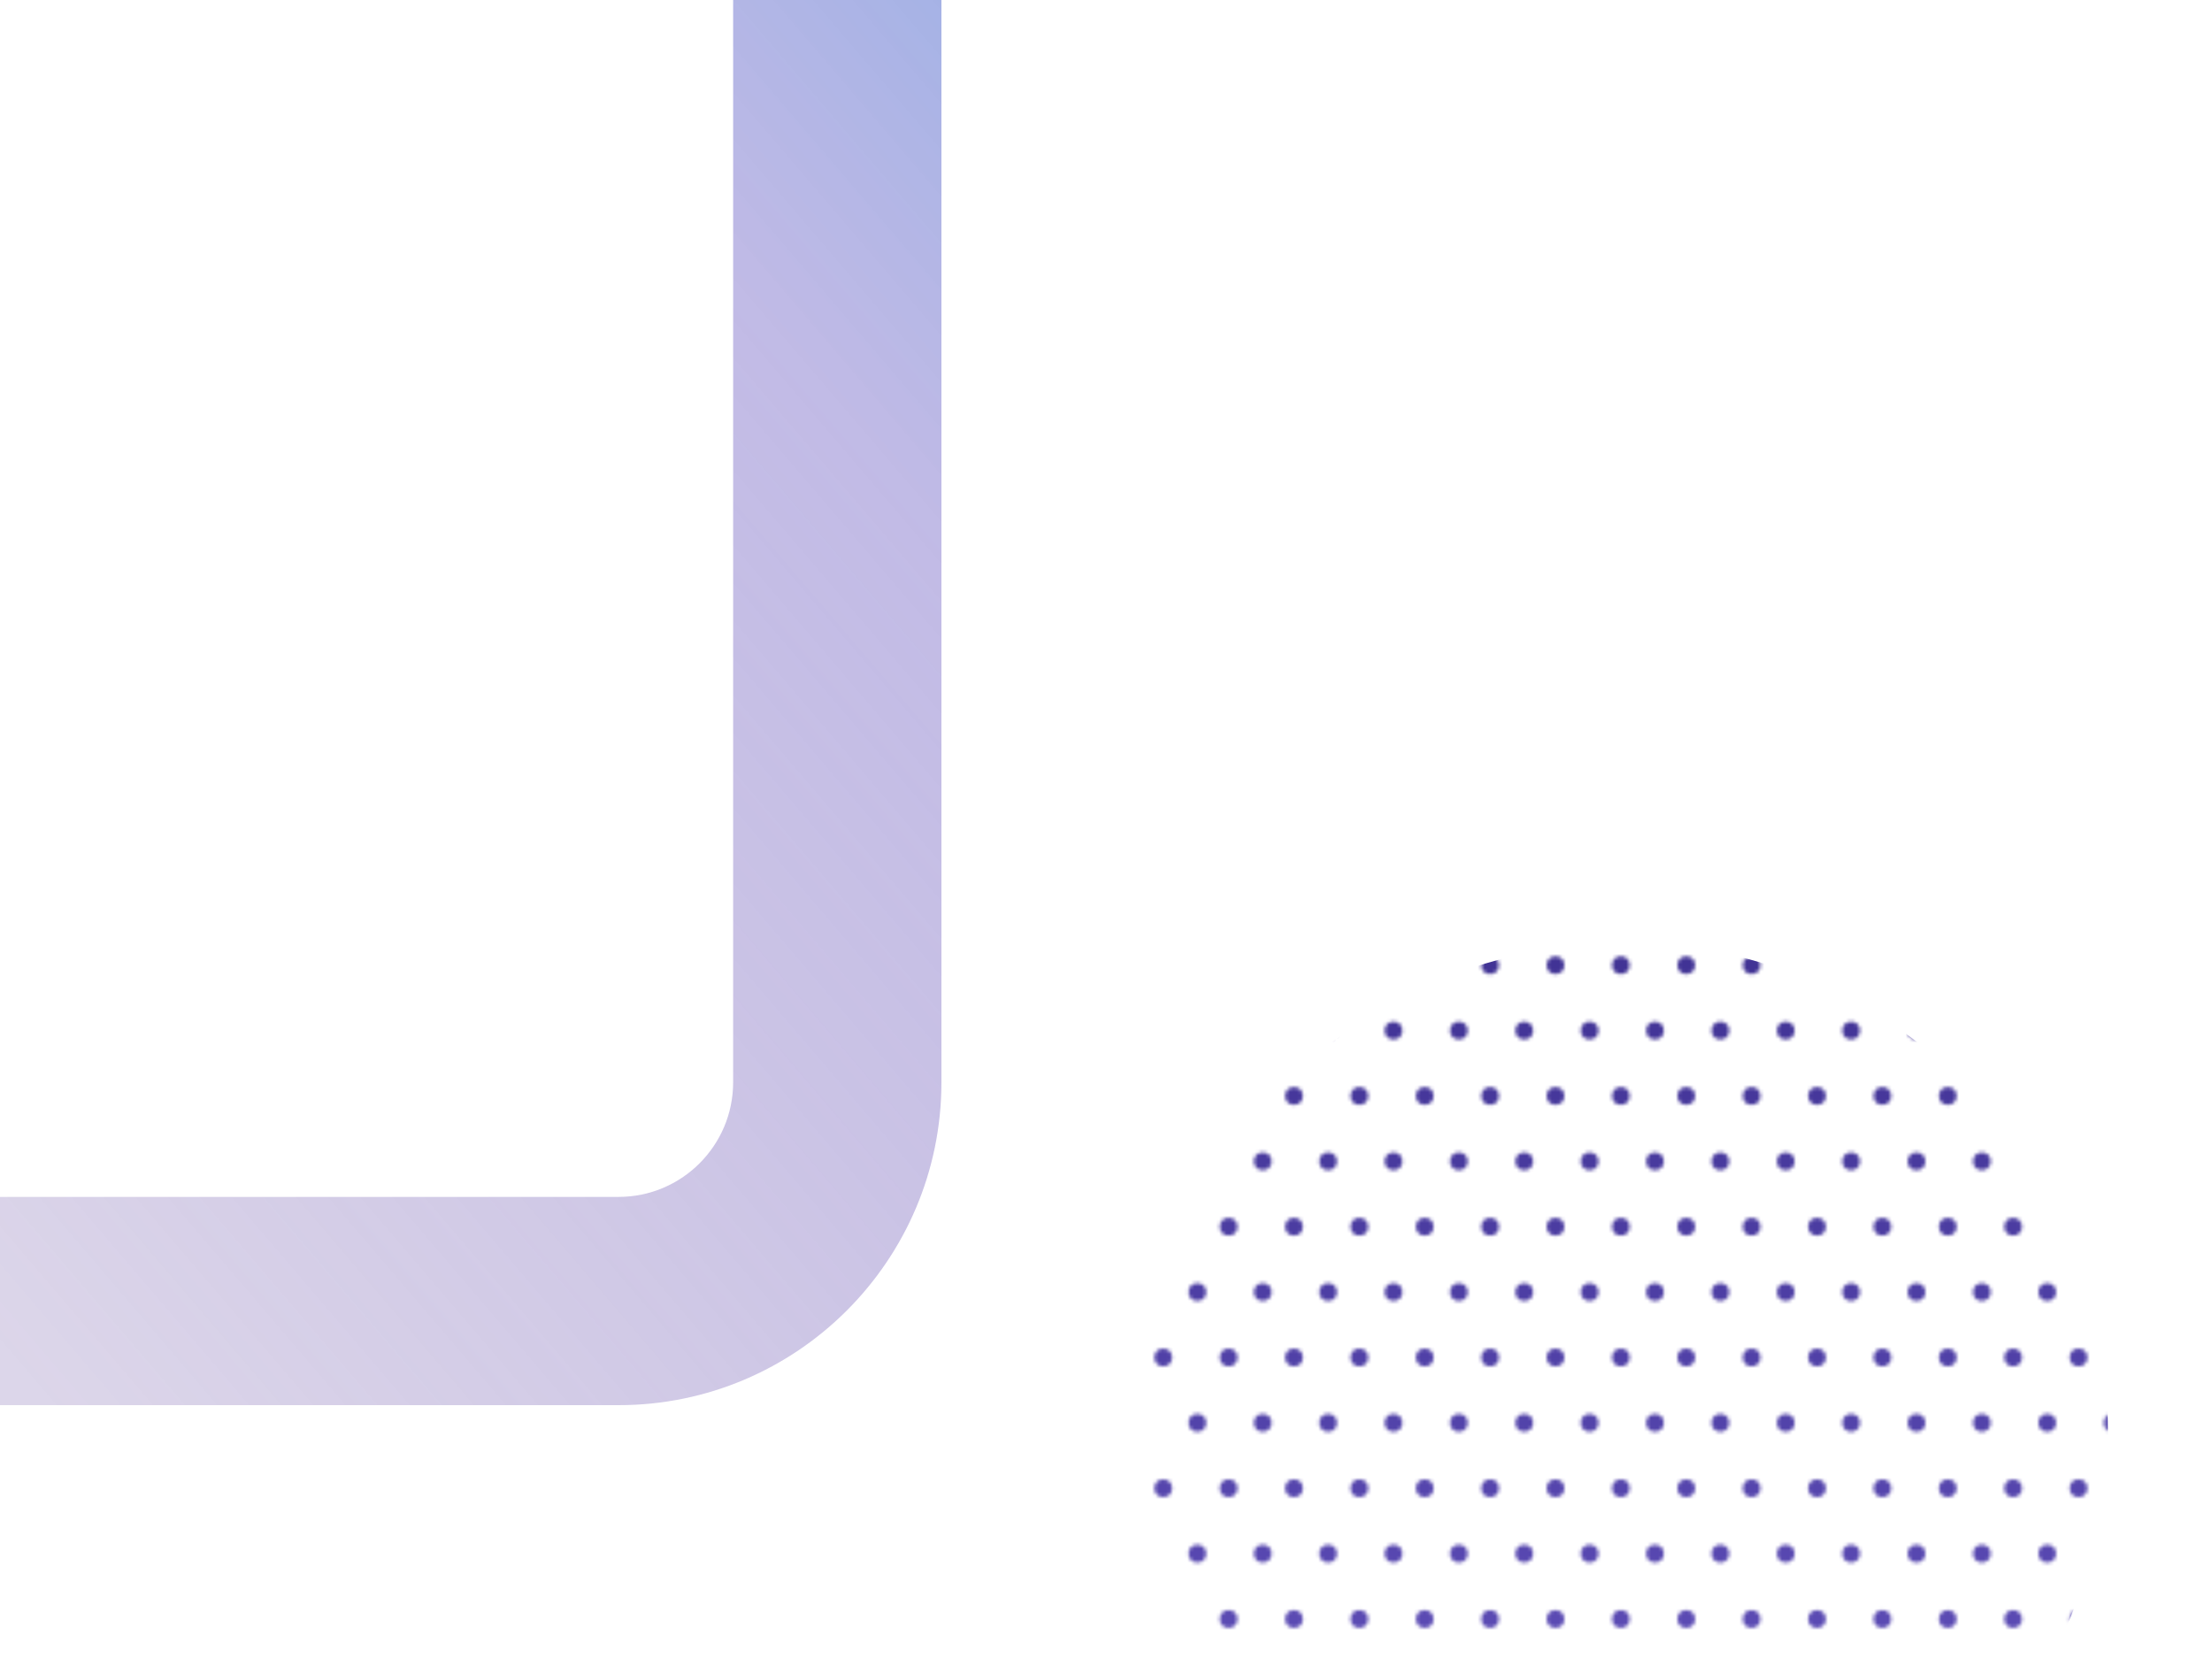 <svg width="625" height="469" viewBox="0 0 625 469" fill="none" xmlns="http://www.w3.org/2000/svg">
<g clip-path="url(#clip0_3030_14555)">
<g clip-path="url(#clip1_3030_14555)">
<mask id="mask0_3030_14555" style="mask-type:alpha" maskUnits="userSpaceOnUse" x="325" y="-196" width="1088" height="1088">
<g clip-path="url(#clip2_3030_14555)">
<g clip-path="url(#clip3_3030_14555)">
<circle cx="328.68" cy="272.698" r="2.519" fill="#FFAB00"/>
<circle cx="347.152" cy="272.698" r="2.519" fill="#FFAB00"/>
<circle cx="365.624" cy="272.698" r="2.519" fill="#FFAB00"/>
<circle cx="384.096" cy="272.698" r="2.519" fill="#FFAB00"/>
<circle cx="402.568" cy="272.698" r="2.519" fill="#FFAB00"/>
<circle cx="421.04" cy="272.698" r="2.519" fill="#FFAB00"/>
<circle cx="439.512" cy="272.698" r="2.519" fill="#FFAB00"/>
<circle cx="457.984" cy="272.698" r="2.519" fill="#FFAB00"/>
<circle cx="476.456" cy="272.698" r="2.519" fill="#FFAB00"/>
<circle cx="494.928" cy="272.698" r="2.519" fill="#FFAB00"/>
<circle cx="513.4" cy="272.698" r="2.519" fill="#FFAB00"/>
<circle cx="531.872" cy="272.698" r="2.519" fill="#FFAB00"/>
<circle cx="550.344" cy="272.698" r="2.519" fill="#FFAB00"/>
<circle cx="568.816" cy="272.698" r="2.519" fill="#FFAB00"/>
<circle cx="587.288" cy="272.698" r="2.519" fill="#FFAB00"/>
<circle cx="605.759" cy="272.698" r="2.519" fill="#FFAB00"/>
<circle cx="624.232" cy="272.698" r="2.519" fill="#FFAB00"/>
</g>
<g clip-path="url(#clip4_3030_14555)">
<circle cx="328.68" cy="309.639" r="2.519" fill="#FFAB00"/>
<circle cx="347.152" cy="309.639" r="2.519" fill="#FFAB00"/>
<circle cx="365.624" cy="309.639" r="2.519" fill="#FFAB00"/>
<circle cx="384.096" cy="309.639" r="2.519" fill="#FFAB00"/>
<circle cx="402.568" cy="309.639" r="2.519" fill="#FFAB00"/>
<circle cx="421.04" cy="309.639" r="2.519" fill="#FFAB00"/>
<circle cx="439.512" cy="309.639" r="2.519" fill="#FFAB00"/>
<circle cx="457.984" cy="309.639" r="2.519" fill="#FFAB00"/>
<circle cx="476.456" cy="309.639" r="2.519" fill="#FFAB00"/>
<circle cx="494.928" cy="309.639" r="2.519" fill="#FFAB00"/>
<circle cx="513.4" cy="309.639" r="2.519" fill="#FFAB00"/>
<circle cx="531.872" cy="309.639" r="2.519" fill="#FFAB00"/>
<circle cx="550.344" cy="309.639" r="2.519" fill="#FFAB00"/>
<circle cx="568.816" cy="309.639" r="2.519" fill="#FFAB00"/>
<circle cx="587.288" cy="309.639" r="2.519" fill="#FFAB00"/>
<circle cx="605.759" cy="309.639" r="2.519" fill="#FFAB00"/>
<circle cx="624.232" cy="309.639" r="2.519" fill="#FFAB00"/>
</g>
<g clip-path="url(#clip5_3030_14555)">
<circle cx="328.68" cy="346.585" r="2.519" fill="#FFAB00"/>
<circle cx="347.152" cy="346.585" r="2.519" fill="#FFAB00"/>
<circle cx="365.624" cy="346.585" r="2.519" fill="#FFAB00"/>
<circle cx="384.096" cy="346.585" r="2.519" fill="#FFAB00"/>
<circle cx="402.568" cy="346.585" r="2.519" fill="#FFAB00"/>
<circle cx="421.04" cy="346.585" r="2.519" fill="#FFAB00"/>
<circle cx="439.512" cy="346.585" r="2.519" fill="#FFAB00"/>
<circle cx="457.984" cy="346.585" r="2.519" fill="#FFAB00"/>
<circle cx="476.456" cy="346.585" r="2.519" fill="#FFAB00"/>
<circle cx="494.928" cy="346.585" r="2.519" fill="#FFAB00"/>
<circle cx="513.4" cy="346.585" r="2.519" fill="#FFAB00"/>
<circle cx="531.872" cy="346.585" r="2.519" fill="#FFAB00"/>
<circle cx="550.344" cy="346.585" r="2.519" fill="#FFAB00"/>
<circle cx="568.816" cy="346.585" r="2.519" fill="#FFAB00"/>
<circle cx="587.288" cy="346.585" r="2.519" fill="#FFAB00"/>
<circle cx="605.759" cy="346.585" r="2.519" fill="#FFAB00"/>
<circle cx="624.232" cy="346.585" r="2.519" fill="#FFAB00"/>
</g>
<g clip-path="url(#clip6_3030_14555)">
<circle cx="328.68" cy="383.528" r="2.519" fill="#FFAB00"/>
<circle cx="347.152" cy="383.528" r="2.519" fill="#FFAB00"/>
<circle cx="365.624" cy="383.528" r="2.519" fill="#FFAB00"/>
<circle cx="384.096" cy="383.528" r="2.519" fill="#FFAB00"/>
<circle cx="402.568" cy="383.528" r="2.519" fill="#FFAB00"/>
<circle cx="421.04" cy="383.528" r="2.519" fill="#FFAB00"/>
<circle cx="439.512" cy="383.528" r="2.519" fill="#FFAB00"/>
<circle cx="457.984" cy="383.528" r="2.519" fill="#FFAB00"/>
<circle cx="476.456" cy="383.528" r="2.519" fill="#FFAB00"/>
<circle cx="494.928" cy="383.528" r="2.519" fill="#FFAB00"/>
<circle cx="513.4" cy="383.528" r="2.519" fill="#FFAB00"/>
<circle cx="531.872" cy="383.528" r="2.519" fill="#FFAB00"/>
<circle cx="550.344" cy="383.528" r="2.519" fill="#FFAB00"/>
<circle cx="568.816" cy="383.528" r="2.519" fill="#FFAB00"/>
<circle cx="587.288" cy="383.528" r="2.519" fill="#FFAB00"/>
<circle cx="605.759" cy="383.528" r="2.519" fill="#FFAB00"/>
<circle cx="624.232" cy="383.528" r="2.519" fill="#FFAB00"/>
</g>
<g clip-path="url(#clip7_3030_14555)">
<circle cx="328.68" cy="420.471" r="2.519" fill="#FFAB00"/>
<circle cx="347.152" cy="420.471" r="2.519" fill="#FFAB00"/>
<circle cx="365.624" cy="420.471" r="2.519" fill="#FFAB00"/>
<circle cx="384.096" cy="420.471" r="2.519" fill="#FFAB00"/>
<circle cx="402.568" cy="420.471" r="2.519" fill="#FFAB00"/>
<circle cx="421.04" cy="420.471" r="2.519" fill="#FFAB00"/>
<circle cx="439.512" cy="420.471" r="2.519" fill="#FFAB00"/>
<circle cx="457.984" cy="420.471" r="2.519" fill="#FFAB00"/>
<circle cx="476.456" cy="420.471" r="2.519" fill="#FFAB00"/>
<circle cx="494.928" cy="420.471" r="2.519" fill="#FFAB00"/>
<circle cx="513.4" cy="420.471" r="2.519" fill="#FFAB00"/>
<circle cx="531.872" cy="420.471" r="2.519" fill="#FFAB00"/>
<circle cx="550.344" cy="420.471" r="2.519" fill="#FFAB00"/>
<circle cx="568.816" cy="420.471" r="2.519" fill="#FFAB00"/>
<circle cx="587.288" cy="420.471" r="2.519" fill="#FFAB00"/>
<circle cx="605.759" cy="420.471" r="2.519" fill="#FFAB00"/>
<circle cx="624.232" cy="420.471" r="2.519" fill="#FFAB00"/>
</g>
<g clip-path="url(#clip8_3030_14555)">
<circle cx="328.68" cy="457.418" r="2.519" fill="#FFAB00"/>
<circle cx="347.152" cy="457.418" r="2.519" fill="#FFAB00"/>
<circle cx="365.624" cy="457.418" r="2.519" fill="#FFAB00"/>
<circle cx="384.096" cy="457.418" r="2.519" fill="#FFAB00"/>
<circle cx="402.568" cy="457.418" r="2.519" fill="#FFAB00"/>
<circle cx="421.04" cy="457.418" r="2.519" fill="#FFAB00"/>
<circle cx="439.512" cy="457.418" r="2.519" fill="#FFAB00"/>
<circle cx="457.984" cy="457.418" r="2.519" fill="#FFAB00"/>
<circle cx="476.456" cy="457.418" r="2.519" fill="#FFAB00"/>
<circle cx="494.928" cy="457.418" r="2.519" fill="#FFAB00"/>
<circle cx="513.4" cy="457.418" r="2.519" fill="#FFAB00"/>
<circle cx="531.872" cy="457.418" r="2.519" fill="#FFAB00"/>
<circle cx="550.344" cy="457.418" r="2.519" fill="#FFAB00"/>
<circle cx="568.816" cy="457.418" r="2.519" fill="#FFAB00"/>
<circle cx="587.288" cy="457.418" r="2.519" fill="#FFAB00"/>
<circle cx="605.759" cy="457.418" r="2.519" fill="#FFAB00"/>
<circle cx="624.232" cy="457.418" r="2.519" fill="#FFAB00"/>
</g>
<g clip-path="url(#clip9_3030_14555)">
<circle cx="338.323" cy="254.224" r="2.519" fill="#FFAB00"/>
<circle cx="356.795" cy="254.224" r="2.519" fill="#FFAB00"/>
<circle cx="375.267" cy="254.224" r="2.519" fill="#FFAB00"/>
<circle cx="393.739" cy="254.224" r="2.519" fill="#FFAB00"/>
<circle cx="412.211" cy="254.224" r="2.519" fill="#FFAB00"/>
<circle cx="430.683" cy="254.224" r="2.519" fill="#FFAB00"/>
<circle cx="449.155" cy="254.224" r="2.519" fill="#FFAB00"/>
<circle cx="467.627" cy="254.224" r="2.519" fill="#FFAB00"/>
<circle cx="486.099" cy="254.224" r="2.519" fill="#FFAB00"/>
<circle cx="504.57" cy="254.224" r="2.519" fill="#FFAB00"/>
<circle cx="523.043" cy="254.224" r="2.519" fill="#FFAB00"/>
<circle cx="541.514" cy="254.224" r="2.519" fill="#FFAB00"/>
<circle cx="559.987" cy="254.224" r="2.519" fill="#FFAB00"/>
<circle cx="578.458" cy="254.224" r="2.519" fill="#FFAB00"/>
<circle cx="596.93" cy="254.224" r="2.519" fill="#FFAB00"/>
<circle cx="615.402" cy="254.224" r="2.519" fill="#FFAB00"/>
</g>
<g clip-path="url(#clip10_3030_14555)">
<circle cx="338.323" cy="291.167" r="2.519" fill="#FFAB00"/>
<circle cx="356.795" cy="291.167" r="2.519" fill="#FFAB00"/>
<circle cx="375.267" cy="291.167" r="2.519" fill="#FFAB00"/>
<circle cx="393.739" cy="291.167" r="2.519" fill="#FFAB00"/>
<circle cx="412.211" cy="291.167" r="2.519" fill="#FFAB00"/>
<circle cx="430.683" cy="291.167" r="2.519" fill="#FFAB00"/>
<circle cx="449.155" cy="291.167" r="2.519" fill="#FFAB00"/>
<circle cx="467.627" cy="291.167" r="2.519" fill="#FFAB00"/>
<circle cx="486.099" cy="291.167" r="2.519" fill="#FFAB00"/>
<circle cx="504.57" cy="291.167" r="2.519" fill="#FFAB00"/>
<circle cx="523.043" cy="291.167" r="2.519" fill="#FFAB00"/>
<circle cx="541.514" cy="291.167" r="2.519" fill="#FFAB00"/>
<circle cx="559.987" cy="291.167" r="2.519" fill="#FFAB00"/>
<circle cx="578.458" cy="291.167" r="2.519" fill="#FFAB00"/>
<circle cx="596.93" cy="291.167" r="2.519" fill="#FFAB00"/>
<circle cx="615.402" cy="291.167" r="2.519" fill="#FFAB00"/>
</g>
<g clip-path="url(#clip11_3030_14555)">
<circle cx="338.323" cy="328.112" r="2.519" fill="#FFAB00"/>
<circle cx="356.795" cy="328.112" r="2.519" fill="#FFAB00"/>
<circle cx="375.267" cy="328.112" r="2.519" fill="#FFAB00"/>
<circle cx="393.739" cy="328.112" r="2.519" fill="#FFAB00"/>
<circle cx="412.211" cy="328.112" r="2.519" fill="#FFAB00"/>
<circle cx="430.683" cy="328.112" r="2.519" fill="#FFAB00"/>
<circle cx="449.155" cy="328.112" r="2.519" fill="#FFAB00"/>
<circle cx="467.627" cy="328.112" r="2.519" fill="#FFAB00"/>
<circle cx="486.099" cy="328.112" r="2.519" fill="#FFAB00"/>
<circle cx="504.57" cy="328.112" r="2.519" fill="#FFAB00"/>
<circle cx="523.043" cy="328.112" r="2.519" fill="#FFAB00"/>
<circle cx="541.514" cy="328.112" r="2.519" fill="#FFAB00"/>
<circle cx="559.987" cy="328.112" r="2.519" fill="#FFAB00"/>
<circle cx="578.458" cy="328.112" r="2.519" fill="#FFAB00"/>
<circle cx="596.93" cy="328.112" r="2.519" fill="#FFAB00"/>
<circle cx="615.402" cy="328.112" r="2.519" fill="#FFAB00"/>
</g>
<g clip-path="url(#clip12_3030_14555)">
<circle cx="338.323" cy="365.053" r="2.519" fill="#FFAB00"/>
<circle cx="356.795" cy="365.053" r="2.519" fill="#FFAB00"/>
<circle cx="375.267" cy="365.053" r="2.519" fill="#FFAB00"/>
<circle cx="393.739" cy="365.053" r="2.519" fill="#FFAB00"/>
<circle cx="412.21" cy="365.053" r="2.519" fill="#FFAB00"/>
<circle cx="430.683" cy="365.053" r="2.519" fill="#FFAB00"/>
<circle cx="449.155" cy="365.053" r="2.519" fill="#FFAB00"/>
<circle cx="467.626" cy="365.053" r="2.519" fill="#FFAB00"/>
<circle cx="486.098" cy="365.053" r="2.519" fill="#FFAB00"/>
<circle cx="504.57" cy="365.053" r="2.519" fill="#FFAB00"/>
<circle cx="523.043" cy="365.053" r="2.519" fill="#FFAB00"/>
<circle cx="541.514" cy="365.053" r="2.519" fill="#FFAB00"/>
<circle cx="559.987" cy="365.053" r="2.519" fill="#FFAB00"/>
<circle cx="578.458" cy="365.053" r="2.519" fill="#FFAB00"/>
<circle cx="596.93" cy="365.053" r="2.519" fill="#FFAB00"/>
<circle cx="615.402" cy="365.053" r="2.519" fill="#FFAB00"/>
</g>
<g clip-path="url(#clip13_3030_14555)">
<circle cx="338.323" cy="401.998" r="2.519" fill="#FFAB00"/>
<circle cx="356.795" cy="401.998" r="2.519" fill="#FFAB00"/>
<circle cx="375.267" cy="401.998" r="2.519" fill="#FFAB00"/>
<circle cx="393.739" cy="401.998" r="2.519" fill="#FFAB00"/>
<circle cx="412.21" cy="401.998" r="2.519" fill="#FFAB00"/>
<circle cx="430.683" cy="401.998" r="2.519" fill="#FFAB00"/>
<circle cx="449.155" cy="401.998" r="2.519" fill="#FFAB00"/>
<circle cx="467.626" cy="401.998" r="2.519" fill="#FFAB00"/>
<circle cx="486.098" cy="401.998" r="2.519" fill="#FFAB00"/>
<circle cx="504.57" cy="401.998" r="2.519" fill="#FFAB00"/>
<circle cx="523.043" cy="401.998" r="2.519" fill="#FFAB00"/>
<circle cx="541.514" cy="401.998" r="2.519" fill="#FFAB00"/>
<circle cx="559.987" cy="401.998" r="2.519" fill="#FFAB00"/>
<circle cx="578.458" cy="401.998" r="2.519" fill="#FFAB00"/>
<circle cx="596.93" cy="401.998" r="2.519" fill="#FFAB00"/>
<circle cx="615.402" cy="401.998" r="2.519" fill="#FFAB00"/>
</g>
<g clip-path="url(#clip14_3030_14555)">
<circle cx="338.323" cy="438.941" r="2.519" fill="#FFAB00"/>
<circle cx="356.795" cy="438.941" r="2.519" fill="#FFAB00"/>
<circle cx="375.267" cy="438.941" r="2.519" fill="#FFAB00"/>
<circle cx="393.739" cy="438.941" r="2.519" fill="#FFAB00"/>
<circle cx="412.21" cy="438.941" r="2.519" fill="#FFAB00"/>
<circle cx="430.683" cy="438.941" r="2.519" fill="#FFAB00"/>
<circle cx="449.155" cy="438.941" r="2.519" fill="#FFAB00"/>
<circle cx="467.626" cy="438.941" r="2.519" fill="#FFAB00"/>
<circle cx="486.098" cy="438.941" r="2.519" fill="#FFAB00"/>
<circle cx="504.57" cy="438.941" r="2.519" fill="#FFAB00"/>
<circle cx="523.043" cy="438.941" r="2.519" fill="#FFAB00"/>
<circle cx="541.514" cy="438.941" r="2.519" fill="#FFAB00"/>
<circle cx="559.987" cy="438.941" r="2.519" fill="#FFAB00"/>
<circle cx="578.458" cy="438.941" r="2.519" fill="#FFAB00"/>
<circle cx="596.93" cy="438.941" r="2.519" fill="#FFAB00"/>
<circle cx="615.402" cy="438.941" r="2.519" fill="#FFAB00"/>
</g>
</g>
</mask>
<g mask="url(#mask0_3030_14555)">
<ellipse cx="459.062" cy="403.91" rx="136.514" ry="137.53" fill="url(#paint0_linear_3030_14555)"/>
</g>
</g>
<path d="M-35 367.58C-35 383.859 -21.857 397 -5.574 397L174.781 397C225.098 397 266 356.107 266 305.799L266 -449.58C266 -465.859 252.857 -479 236.574 -479C220.292 -479 207.149 -465.859 207.149 -449.58L207.149 305.799C207.149 323.647 192.632 338.161 174.781 338.161L-5.673 338.161C-21.857 338.161 -35 351.301 -35 367.58Z" fill="url(#paint1_linear_3030_14555)"/>
</g>
<defs>
<linearGradient id="paint0_linear_3030_14555" x1="459.062" y1="266.38" x2="459.062" y2="541.44" gradientUnits="userSpaceOnUse">
<stop stop-color="#403294"/>
<stop offset="1" stop-color="#6554C0"/>
</linearGradient>
<linearGradient id="paint1_linear_3030_14555" x1="-62.5" y1="310.5" x2="375.927" y2="-64.585" gradientUnits="userSpaceOnUse">
<stop stop-color="#513294" stop-opacity="0.2"/>
<stop offset="0.609" stop-color="#6554C0" stop-opacity="0.4"/>
<stop offset="0.986" stop-color="#0052CC" stop-opacity="0.5"/>
</linearGradient>
<clipPath id="clip0_3030_14555">
<rect width="625" height="469" fill="white"/>
</clipPath>
<clipPath id="clip1_3030_14555">
<rect width="313" height="283" fill="white" transform="translate(311 246)"/>
</clipPath>
<clipPath id="clip2_3030_14555">
<rect width="1086.9" height="1086.9" fill="white" transform="translate(325.247 -195.879)"/>
</clipPath>
<clipPath id="clip3_3030_14555">
<rect width="1007.56" height="18.472" fill="white" transform="translate(326.162 270.177)"/>
</clipPath>
<clipPath id="clip4_3030_14555">
<rect width="1007.56" height="18.472" fill="white" transform="translate(326.162 307.123)"/>
</clipPath>
<clipPath id="clip5_3030_14555">
<rect width="1007.56" height="18.472" fill="white" transform="translate(326.162 344.066)"/>
</clipPath>
<clipPath id="clip6_3030_14555">
<rect width="1007.56" height="18.472" fill="white" transform="translate(326.162 381.01)"/>
</clipPath>
<clipPath id="clip7_3030_14555">
<rect width="1007.56" height="18.472" fill="white" transform="translate(326.162 417.952)"/>
</clipPath>
<clipPath id="clip8_3030_14555">
<rect width="1007.56" height="18.472" fill="white" transform="translate(326.162 454.896)"/>
</clipPath>
<clipPath id="clip9_3030_14555">
<rect width="1007.56" height="18.472" fill="white" transform="translate(317.332 251.705)"/>
</clipPath>
<clipPath id="clip10_3030_14555">
<rect width="1007.56" height="18.472" fill="white" transform="translate(317.332 288.647)"/>
</clipPath>
<clipPath id="clip11_3030_14555">
<rect width="1007.56" height="18.472" fill="white" transform="translate(317.332 325.592)"/>
</clipPath>
<clipPath id="clip12_3030_14555">
<rect width="1007.56" height="18.472" fill="white" transform="translate(317.332 362.534)"/>
</clipPath>
<clipPath id="clip13_3030_14555">
<rect width="1007.56" height="18.472" fill="white" transform="translate(317.332 399.479)"/>
</clipPath>
<clipPath id="clip14_3030_14555">
<rect width="1007.56" height="18.472" fill="white" transform="translate(317.332 436.421)"/>
</clipPath>
</defs>
</svg>
